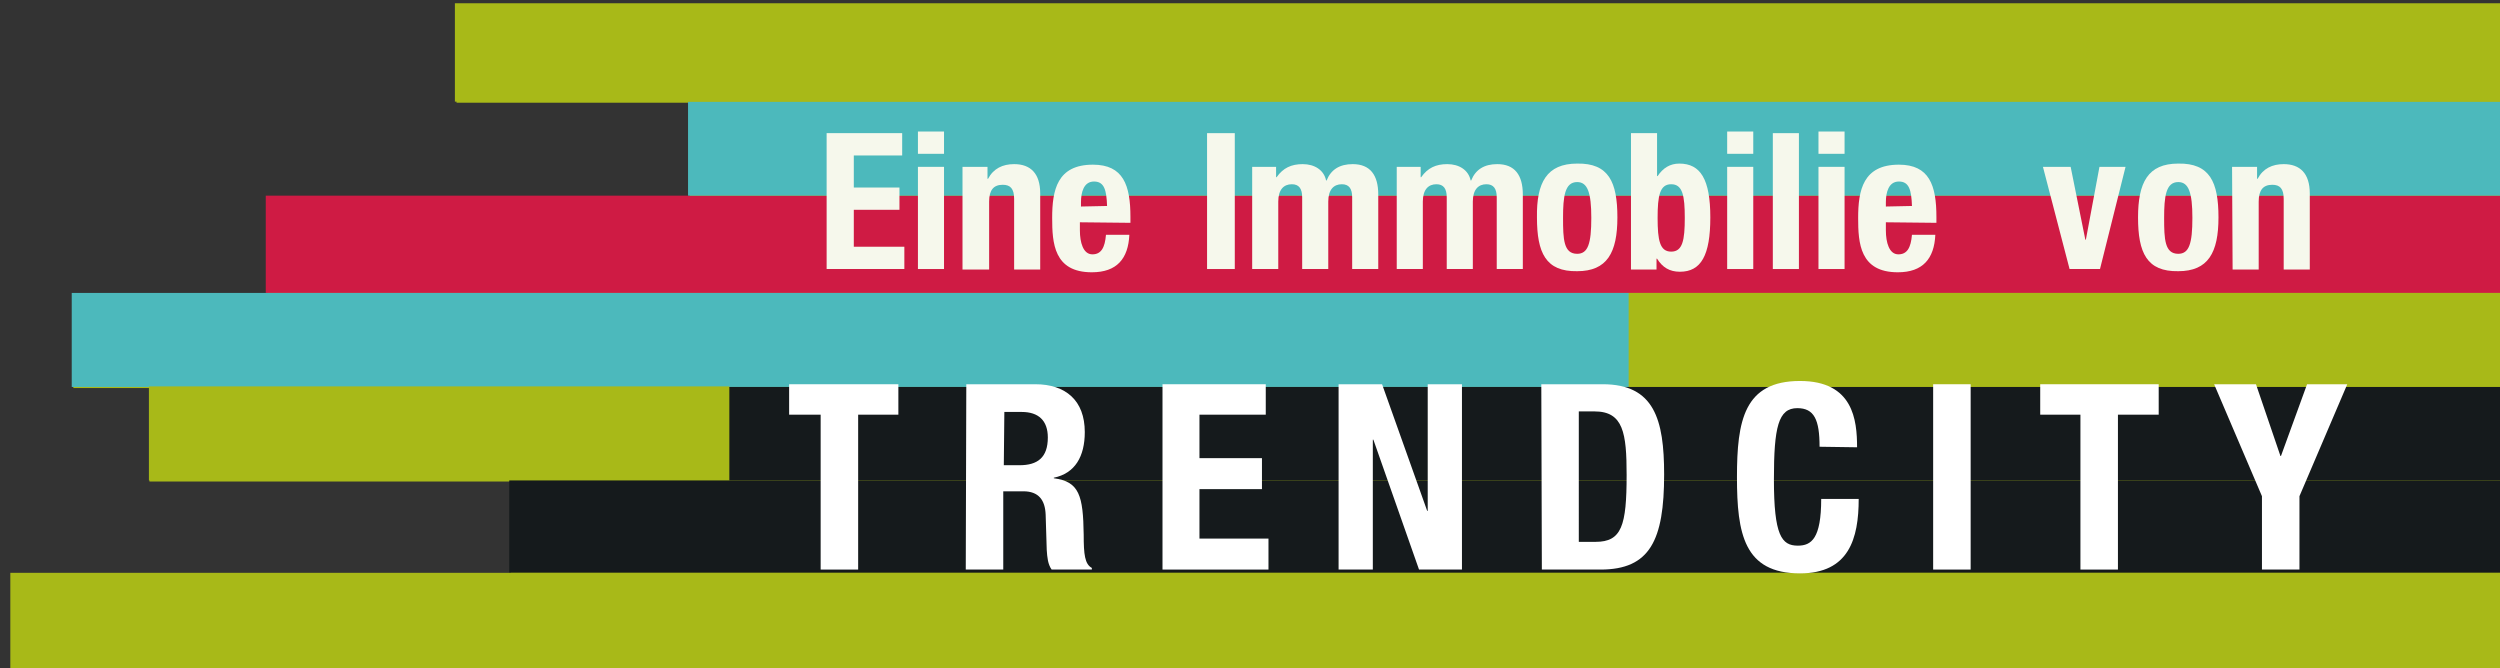 <?xml version="1.0" encoding="utf-8"?>
<!-- Generator: Adobe Illustrator 24.0.3, SVG Export Plug-In . SVG Version: 6.00 Build 0)  -->
<svg version="1.1" id="Ebene_1" xmlns="http://www.w3.org/2000/svg" xmlns:xlink="http://www.w3.org/1999/xlink" x="0px" y="0px"
	 viewBox="0 0 460 123" style="enable-background:new 0 0 460 123;" xml:space="preserve">
<rect x="0" y="0" width="460" height="123" fill="#333333" stroke="none"/>
<style type="text/css">
	.st0{fill:#A8B918;}
	.st1{fill:#839795;}
	.st2{fill:#4CB9BC;}
	.st3{fill:#CF1B44;}
	.st4{fill:#151A1C;}
	.st5{enable-background:new    ;}
	.st6{fill:#F6F8EC;}
	.st7{fill:#FFFFFF;}
	.st8{fill:#FEC700;}
	.st9{fill:#FFA136;}
	.st10{fill:#6E8001;}
	.st11{fill:#CF1B43;}
	.st12{fill:#94001D;}
	.st13{fill:#00465C;}
	.st14{fill:#C49758;}
	.st15{fill:#8A6D3B;}
	.st16{fill:#A8B817;}
</style>
<polygon class="st0" points="460.3,36.2 460.3,18.9 460.3,18.9 460.3,0.8 260.3,0.8 84,0.8 84,18.9 126.9,18.9 126.9,36.2 127,36.2 
	127,36.2 49.2,36.2 49.2,54.1 13.5,54.1 13.5,71.4 27.5,71.4 27.5,88.6 51.9,88.6 94,88.6 94,105.3 94,105.6 92.2,105.6 2.2,105.6 
	2.2,123.2 460.3,123.2 460.3,105.6 460.3,88.6 460.3,71.4 460.3,54.1 460.3,36.2 460,36.2 460,36.2 "/>
<polygon class="st3" points="460,53.9 460,36 428.1,36 48.9,36 48.9,53.9 284.8,53.9 "/>
<rect x="13.2" y="53.9" class="st2" width="286.5" height="17.3"/>
<rect x="126.6" y="18.7" class="st2" width="333.4" height="17.3"/>
<polygon class="st0" points="299.7,53.9 299.7,71.2 451.9,71.2 460,71.2 460,53.9 374.8,53.9 "/>
<polygon class="st0" points="27.4,71.1 27.4,88.4 128.8,88.4 134.2,88.4 134.2,71.1 77.4,71.1 "/>
<polygon class="st0" points="83.7,0.6 83.7,18.7 441,18.7 460,18.7 460,0.6 260,0.6 "/>
<polygon class="st4" points="152.6,88.4 460,88.4 460,71.2 264.4,71.2 134.2,71.2 134.2,88.4 "/>
<polygon class="st4" points="93.7,88.4 93.7,105.1 93.7,105.4 180.5,105.4 460,105.4 460,88.4 448,88.4 "/>
<polygon class="st0" points="91.9,105.4 1.9,105.4 1.9,123 460,123 460,105.4 "/>
<g>
	<g class="st5">
		<path class="st6" d="M166,24.5v4.1h-8.9v5.9h8.4v4.1h-8.4v6.8h9.3v4.1h-14.3v-25H166z"/>
		<path class="st6" d="M168.9,24.2h4.8v4.1h-4.8V24.2z M168.9,30.7h4.8v18.8h-4.8V30.7z"/>
		<path class="st6" d="M177.1,30.7h4.6v2.2h0.1c1-1.9,2.7-2.7,4.8-2.7c3,0,4.8,1.7,4.8,5.4v14h-4.8v-13c0-1.9-0.7-2.6-2.1-2.6
			c-1.7,0-2.5,1-2.5,3.1v12.5h-4.9L177.1,30.7L177.1,30.7z"/>
		<path class="st6" d="M198.7,40.9v1.5c0,2.2,0.6,4.4,2.3,4.4c1.6,0,2.3-1.2,2.5-3.6h4.3c-0.2,4.4-2.3,6.9-6.9,6.9
			c-7,0-7.3-5.4-7.3-10c0-5.1,0.9-9.8,7.5-9.8c5.6,0,6.9,3.8,6.9,9.6V41L198.7,40.9L198.7,40.9z M203.7,37.9
			c-0.1-2.9-0.5-4.5-2.4-4.5s-2.4,2-2.4,3.8V38L203.7,37.9L203.7,37.9z"/>
	</g>
	<g class="st5">
		<path class="st6" d="M222.1,49.5v-25h5.1v25H222.1z"/>
	</g>
	<g class="st5">
		<path class="st6" d="M230.2,30.7h4.6v1.9h0.1c1.2-1.7,2.7-2.4,4.8-2.4c2.2,0,3.9,1.1,4.3,3h0.1c0.8-2,2.4-3,4.8-3
			c3.2,0,4.7,2,4.7,5.6v13.7h-4.8V36.3c0-1.6-0.6-2.4-1.9-2.4c-1.5,0-2.5,1-2.5,3.2v12.4h-4.8V36.3c0-1.6-0.6-2.4-1.9-2.4
			c-1.5,0-2.5,1-2.5,3.2v12.4h-4.8V30.7H230.2z"/>
		<path class="st6" d="M256.8,30.7h4.6v1.9h0.1c1.2-1.7,2.7-2.4,4.8-2.4c2.2,0,3.9,1.1,4.3,3h0.1c0.8-2,2.4-3,4.8-3
			c3.2,0,4.7,2,4.7,5.6v13.7h-4.8V36.3c0-1.6-0.6-2.4-1.9-2.4c-1.5,0-2.5,1-2.5,3.2v12.4h-4.8V36.3c0-1.6-0.6-2.4-1.9-2.4
			c-1.5,0-2.5,1-2.5,3.2v12.4H257V30.7H256.8z"/>
		<path class="st6" d="M290.2,30.1c5.8-0.1,7.4,3.4,7.4,9.9s-1.9,9.9-7.4,9.9c-5.8,0.1-7.4-3.4-7.4-9.9
			C282.7,33.6,284.6,30.1,290.2,30.1z M290.2,46.7c2,0,2.6-1.9,2.6-6.6s-0.7-6.6-2.6-6.6c-2.3,0-2.6,2.7-2.6,6.6
			S287.7,46.7,290.2,46.7z"/>
		<path class="st6" d="M300.1,24.5h4.8v7.9h0.1c1-1.5,2.3-2.3,4-2.3c3.9,0,5.7,2.9,5.7,9.9s-1.7,10-5.6,10c-1.9,0-3.2-0.8-4.2-2.4
			h-0.1v2h-4.7L300.1,24.5L300.1,24.5z M307.5,46.3c2.1,0,2.5-2.1,2.5-6.2s-0.4-6.2-2.5-6.2S305,36,305,40.1S305.4,46.3,307.5,46.3z
			"/>
		<path class="st6" d="M317.8,24.2h4.8v4.1h-4.8V24.2z M317.8,30.7h4.8v18.8h-4.8V30.7z"/>
		<path class="st6" d="M326.2,24.5h4.8v25h-4.8V24.5z"/>
		<path class="st6" d="M334.6,24.2h4.8v4.1h-4.8V24.2z M334.6,30.7h4.8v18.8h-4.8V30.7z"/>
		<path class="st6" d="M347,40.9v1.5c0,2.2,0.6,4.4,2.3,4.4c1.6,0,2.3-1.2,2.5-3.6h4.3c-0.2,4.4-2.3,6.9-6.9,6.9
			c-7,0-7.3-5.4-7.3-10c0-5.1,0.9-9.8,7.5-9.8c5.6,0,6.9,3.8,6.9,9.6V41L347,40.9L347,40.9z M351.8,37.9c-0.1-2.9-0.5-4.5-2.4-4.5
			s-2.4,2-2.4,3.8V38L351.8,37.9L351.8,37.9z"/>
	</g>
	<g class="st5">
		<path class="st6" d="M386.3,30.7h4.8l-4.7,18.8h-5.6l-4.9-18.8h5.1l2.7,13.4h0.1L386.3,30.7z"/>
	</g>
	<g class="st5">
		<path class="st6" d="M400.8,30.1c5.8-0.1,7.4,3.4,7.4,9.9s-1.9,9.9-7.4,9.9c-5.8,0.1-7.4-3.4-7.4-9.9
			C393.4,33.6,395.2,30.1,400.8,30.1z M400.8,46.7c2,0,2.6-1.9,2.6-6.6s-0.7-6.6-2.6-6.6c-2.3,0-2.6,2.7-2.6,6.6
			S398.3,46.7,400.8,46.7z"/>
		<path class="st6" d="M410.7,30.7h4.6v2.2h0.1c1-1.9,2.7-2.7,4.8-2.7c3,0,4.8,1.7,4.8,5.4v14h-4.8v-13c0-1.9-0.7-2.6-2.1-2.6
			c-1.7,0-2.5,1-2.5,3.1v12.5h-4.8L410.7,30.7L410.7,30.7z"/>
	</g>
</g>
<g>
	<polygon class="st7" points="145.2,70.7 145.2,76.3 151,76.3 151,104.8 157.9,104.8 157.9,76.3 165.3,76.3 165.3,70.7 	"/>
	<path class="st7" d="M177.8,70.7h12.7c5.6,0,9.1,3,9.1,8.8c0,4.5-1.8,7.6-5.7,8.4V88c4.7,0.6,5.4,3.2,5.5,10.4
		c0,3.6,0.2,5.4,1.5,6.1v0.3h-7.4c-0.7-1-0.8-2.2-0.9-3.6l-0.2-6.5c-0.1-2.7-1.3-4.3-4.1-4.3h-3.7v14.4h-6.9L177.8,70.7L177.8,70.7z
		 M184.7,85.6h2.9c3.3,0,5.2-1.4,5.2-5.1c0-3.1-1.7-4.7-4.8-4.7h-3.2L184.7,85.6L184.7,85.6z"/>
	<polygon class="st7" points="232.9,70.7 232.9,76.3 220.7,76.3 220.7,84.3 232.2,84.3 232.2,90 220.7,90 220.7,99.1 233.4,99.1 
		233.4,104.8 213.9,104.8 213.9,70.7 	"/>
	<polygon class="st7" points="254.3,70.7 262.6,94 262.7,94 262.7,70.7 269,70.7 269,104.8 261.1,104.8 252.7,80.9 252.6,80.9 
		252.6,104.8 246.3,104.8 246.3,70.7 	"/>
	<path class="st7" d="M283.6,70.7h11.3c9.5,0,11.3,6.5,11.3,16.6c0,12.1-2.6,17.5-11.7,17.5h-10.8L283.6,70.7L283.6,70.7z
		 M290.5,99.7h3.1c4.8,0,5.7-3,5.7-12.3c0-7.7-0.6-11.7-5.9-11.7h-2.9L290.5,99.7L290.5,99.7z"/>
	<path class="st7" d="M334.8,82.2c0-5-1-7.1-4.1-7.1c-3.5,0-4.3,3.5-4.3,13.1c0,10.3,1.4,12.2,4.4,12.2c2.5,0,4.3-1.3,4.3-8.6h6.9
		c0,7.3-1.8,13.7-10.8,13.7c-10.3,0-11.6-7.3-11.6-17.7s1.3-17.7,11.6-17.7c9.8,0,10.5,7.2,10.5,12.2L334.8,82.2L334.8,82.2z"/>
	<rect x="355.7" y="70.7" class="st7" width="6.9" height="34.1"/>
	<polygon class="st7" points="397.2,70.7 397.2,76.3 389.7,76.3 389.7,104.8 382.8,104.8 382.8,76.3 375.4,76.3 375.4,70.7 	"/>
	<polygon class="st7" points="415.1,70.7 419.6,83.9 419.7,83.9 424.5,70.7 431.9,70.7 423.1,91.3 423.1,104.8 416.2,104.8 
		416.2,91.3 407.4,70.7 	"/>
</g>
</svg>
